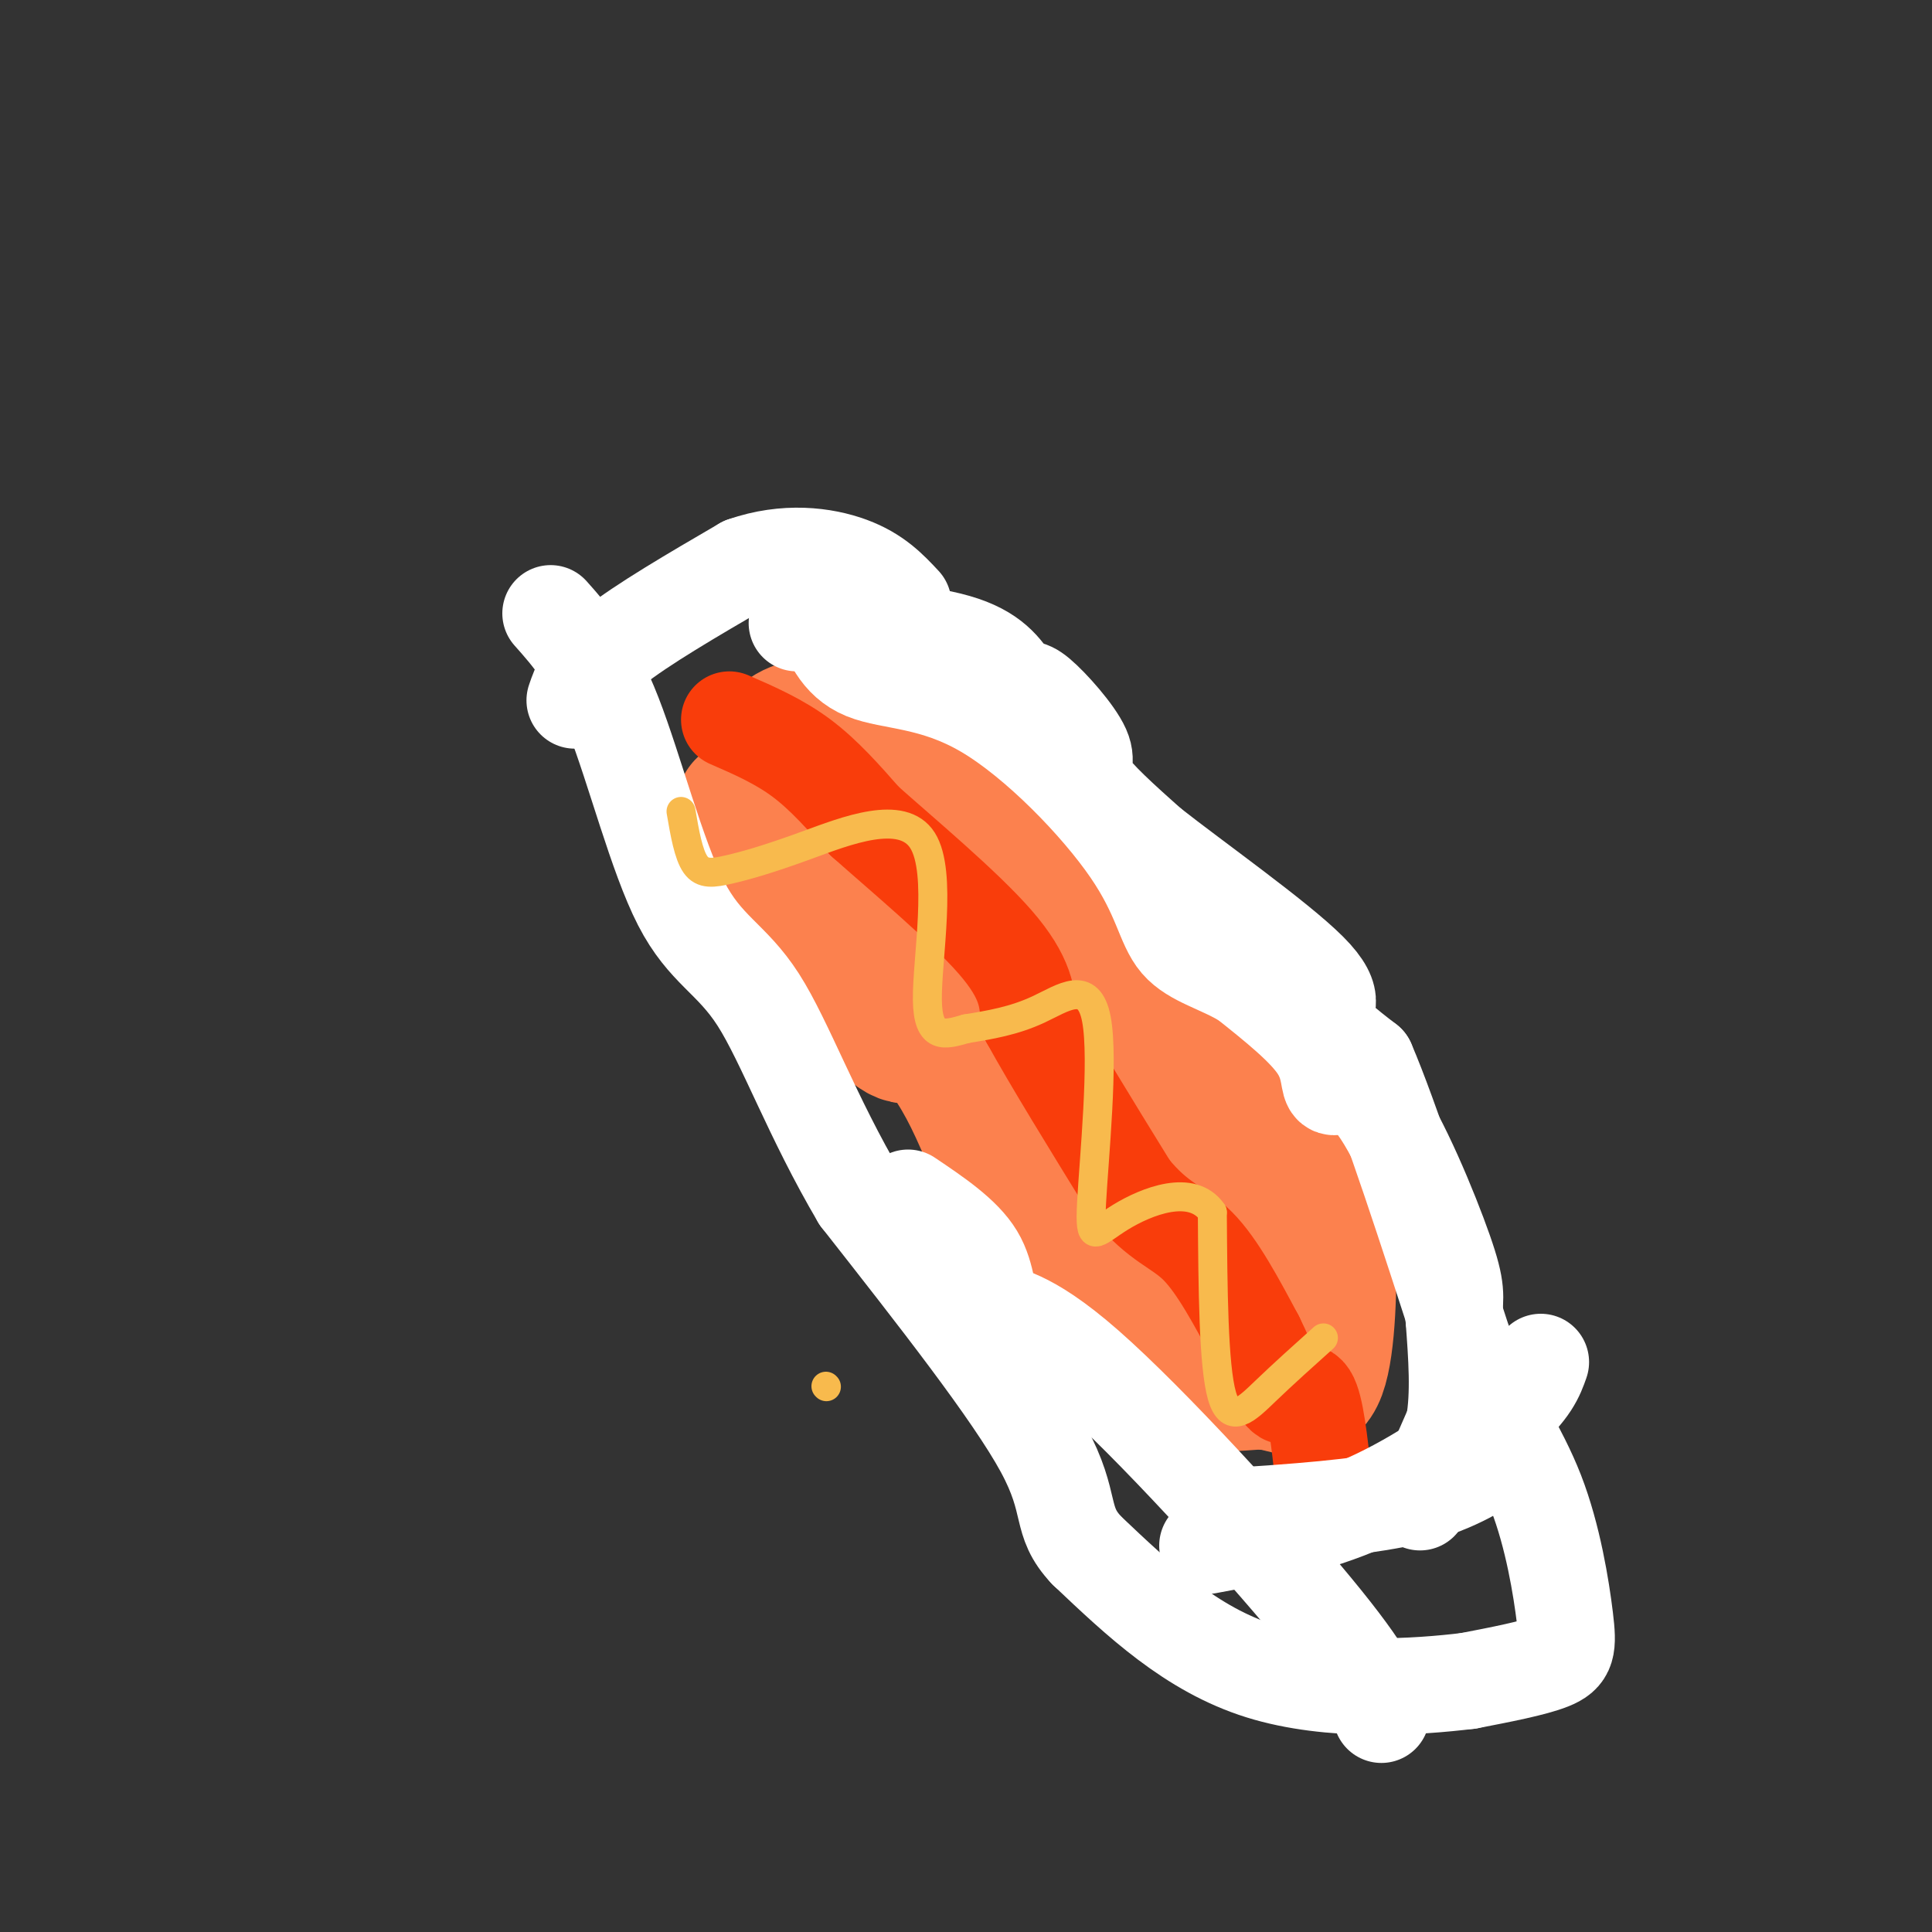 <svg viewBox='0 0 400 400' version='1.1' xmlns='http://www.w3.org/2000/svg' xmlns:xlink='http://www.w3.org/1999/xlink'><rect x="0" y="0" width="400" height="400" fill="#333333" stroke="none"/><g fill='none' stroke='#FC814E' stroke-width='28' stroke-linecap='round' stroke-linejoin='round'><path d='M167,165c3.167,-0.292 6.333,-0.583 10,6c3.667,6.583 7.833,20.042 14,30c6.167,9.958 14.333,16.417 21,29c6.667,12.583 11.833,31.292 17,50'/><path d='M229,280c3.500,8.333 3.750,4.167 4,0'/><path d='M235,286c11.083,-2.583 22.167,-5.167 26,-6c3.833,-0.833 0.417,0.083 -3,1'/><path d='M258,281c-3.118,1.258 -9.413,3.904 -14,0c-4.587,-3.904 -7.466,-14.359 -11,-20c-3.534,-5.641 -7.724,-6.469 -10,-9c-2.276,-2.531 -2.638,-6.766 -3,-11'/><path d='M220,241c-2.368,-3.271 -6.789,-5.949 -6,-5c0.789,0.949 6.789,5.525 3,-3c-3.789,-8.525 -17.368,-30.150 -26,-42c-8.632,-11.850 -12.316,-13.925 -16,-16'/><path d='M169,149c6.711,1.000 13.422,2.000 21,5c7.578,3.000 16.022,8.000 22,17c5.978,9.000 9.489,22.000 13,35'/><path d='M225,206c2.867,12.289 3.533,25.511 9,37c5.467,11.489 15.733,21.244 26,31'/><path d='M260,274c3.085,4.927 -2.204,1.743 -6,-6c-3.796,-7.743 -6.099,-20.046 -9,-29c-2.901,-8.954 -6.400,-14.558 -15,-24c-8.600,-9.442 -22.300,-22.721 -36,-36'/><path d='M194,179c-8.711,-9.111 -12.489,-13.889 -14,-17c-1.511,-3.111 -0.756,-4.556 0,-6'/><path d='M168,175c-1.933,-0.111 -3.867,-0.222 -6,-5c-2.133,-4.778 -4.467,-14.222 1,-18c5.467,-3.778 18.733,-1.889 32,0'/><path d='M195,152c9.524,2.262 17.333,7.917 20,12c2.667,4.083 0.190,6.595 6,18c5.810,11.405 19.905,31.702 34,52'/><path d='M255,234c6.933,8.400 7.267,3.400 8,9c0.733,5.600 1.867,21.800 3,38'/><path d='M266,281c-0.667,7.000 -3.833,5.500 -7,4'/><path d='M154,167c11.030,17.923 22.060,35.845 28,43c5.940,7.155 6.792,3.542 9,4c2.208,0.458 5.774,4.988 9,11c3.226,6.012 6.113,13.506 9,21'/><path d='M209,246c5.024,9.155 13.083,21.542 19,29c5.917,7.458 9.690,9.988 15,11c5.310,1.012 12.155,0.506 19,0'/><path d='M262,286c5.284,0.973 8.994,3.405 11,-2c2.006,-5.405 2.309,-18.648 2,-27c-0.309,-8.352 -1.231,-11.815 -4,-16c-2.769,-4.185 -7.384,-9.093 -12,-14'/><path d='M259,227c-3.432,-5.123 -6.013,-10.930 -12,-16c-5.987,-5.070 -15.381,-9.404 -19,-13c-3.619,-3.596 -1.463,-6.456 -5,-10c-3.537,-3.544 -12.769,-7.772 -22,-12'/></g>
<g fill='none' stroke='#F93D0B' stroke-width='20' stroke-linecap='round' stroke-linejoin='round'><path d='M151,149c5.167,2.250 10.333,4.500 15,8c4.667,3.500 8.833,8.250 13,13'/><path d='M179,170c7.711,6.867 20.489,17.533 27,25c6.511,7.467 6.756,11.733 7,16'/><path d='M213,211c4.667,8.500 12.833,21.750 21,35'/><path d='M234,246c5.844,7.267 9.956,7.933 14,12c4.044,4.067 8.022,11.533 12,19'/><path d='M260,277c2.952,5.857 4.333,11.000 6,12c1.667,1.000 3.619,-2.143 5,0c1.381,2.143 2.190,9.571 3,17'/></g>
<g fill='none' stroke='#FFFFFF' stroke-width='20' stroke-linecap='round' stroke-linejoin='round'><path d='M250,320c11.000,-2.044 22.000,-4.089 33,-9c11.000,-4.911 22.000,-12.689 28,-18c6.000,-5.311 7.000,-8.156 8,-11'/><path d='M254,314c13.750,-0.917 27.500,-1.833 37,-4c9.500,-2.167 14.750,-5.583 20,-9'/><path d='M294,311c0.000,0.000 7.000,-16.000 7,-16'/><path d='M301,295c1.167,-6.333 0.583,-14.167 0,-22'/><path d='M301,273c0.250,-4.797 0.876,-5.788 -2,-14c-2.876,-8.212 -9.256,-23.644 -14,-30c-4.744,-6.356 -7.854,-3.634 -9,-4c-1.146,-0.366 -0.327,-3.819 -3,-8c-2.673,-4.181 -8.836,-9.091 -15,-14'/><path d='M258,203c-5.273,-3.272 -10.954,-4.451 -14,-8c-3.046,-3.549 -3.456,-9.467 -10,-19c-6.544,-9.533 -19.224,-22.682 -30,-29c-10.776,-6.318 -19.650,-5.805 -25,-8c-5.350,-2.195 -7.175,-7.097 -9,-12'/><path d='M170,127c-1.500,-2.000 -0.750,-1.000 0,0'/><path d='M119,145c1.083,-3.167 2.167,-6.333 8,-11c5.833,-4.667 16.417,-10.833 27,-17'/><path d='M154,117c8.600,-3.000 16.600,-2.000 22,0c5.400,2.000 8.200,5.000 11,8'/><path d='M165,129c12.750,0.917 25.500,1.833 33,4c7.500,2.167 9.750,5.583 12,9'/><path d='M210,142c2.418,1.249 2.463,-0.129 5,2c2.537,2.129 7.568,7.766 9,11c1.432,3.234 -0.734,4.067 1,7c1.734,2.933 7.367,7.967 13,13'/><path d='M238,175c9.405,7.405 26.417,19.417 33,26c6.583,6.583 2.738,7.738 3,10c0.262,2.262 4.631,5.631 9,9'/><path d='M283,220c4.833,11.167 12.417,34.583 20,58'/><path d='M303,278c6.134,14.549 11.469,21.920 15,31c3.531,9.080 5.258,19.868 6,26c0.742,6.132 0.498,7.609 -3,9c-3.498,1.391 -10.249,2.695 -17,4'/><path d='M304,348c-10.600,1.289 -28.600,2.511 -43,-2c-14.400,-4.511 -25.200,-14.756 -36,-25'/><path d='M225,321c-5.911,-6.244 -2.689,-9.356 -9,-21c-6.311,-11.644 -22.156,-31.822 -38,-52'/><path d='M178,248c-9.847,-16.673 -15.464,-32.356 -21,-41c-5.536,-8.644 -10.990,-10.250 -16,-20c-5.010,-9.750 -9.574,-27.643 -14,-39c-4.426,-11.357 -8.713,-16.179 -13,-21'/><path d='M188,248c5.687,3.826 11.375,7.652 14,12c2.625,4.348 2.188,9.217 4,11c1.812,1.783 5.872,0.480 19,12c13.128,11.520 35.322,35.863 47,50c11.678,14.137 12.839,18.069 14,22'/></g>
<g fill='none' stroke='#F8BA4D' stroke-width='6' stroke-linecap='round' stroke-linejoin='round'><path d='M171,287c0.000,0.000 0.100,0.100 0.1,0.1'/><path d='M274,277c-4.111,3.689 -8.222,7.378 -12,11c-3.778,3.622 -7.222,7.178 -9,1c-1.778,-6.178 -1.889,-22.089 -2,-38'/><path d='M251,251c-4.194,-6.075 -13.679,-2.263 -19,1c-5.321,3.263 -6.478,5.978 -6,-3c0.478,-8.978 2.590,-29.648 1,-38c-1.590,-8.352 -6.883,-4.386 -12,-2c-5.117,2.386 -10.059,3.193 -15,4'/><path d='M200,213c-4.400,1.258 -7.899,2.405 -8,-6c-0.101,-8.405 3.197,-26.360 -1,-33c-4.197,-6.640 -15.888,-1.965 -24,1c-8.112,2.965 -12.646,4.221 -16,5c-3.354,0.779 -5.530,1.080 -7,-1c-1.470,-2.080 -2.235,-6.540 -3,-11'/></g>
</svg>